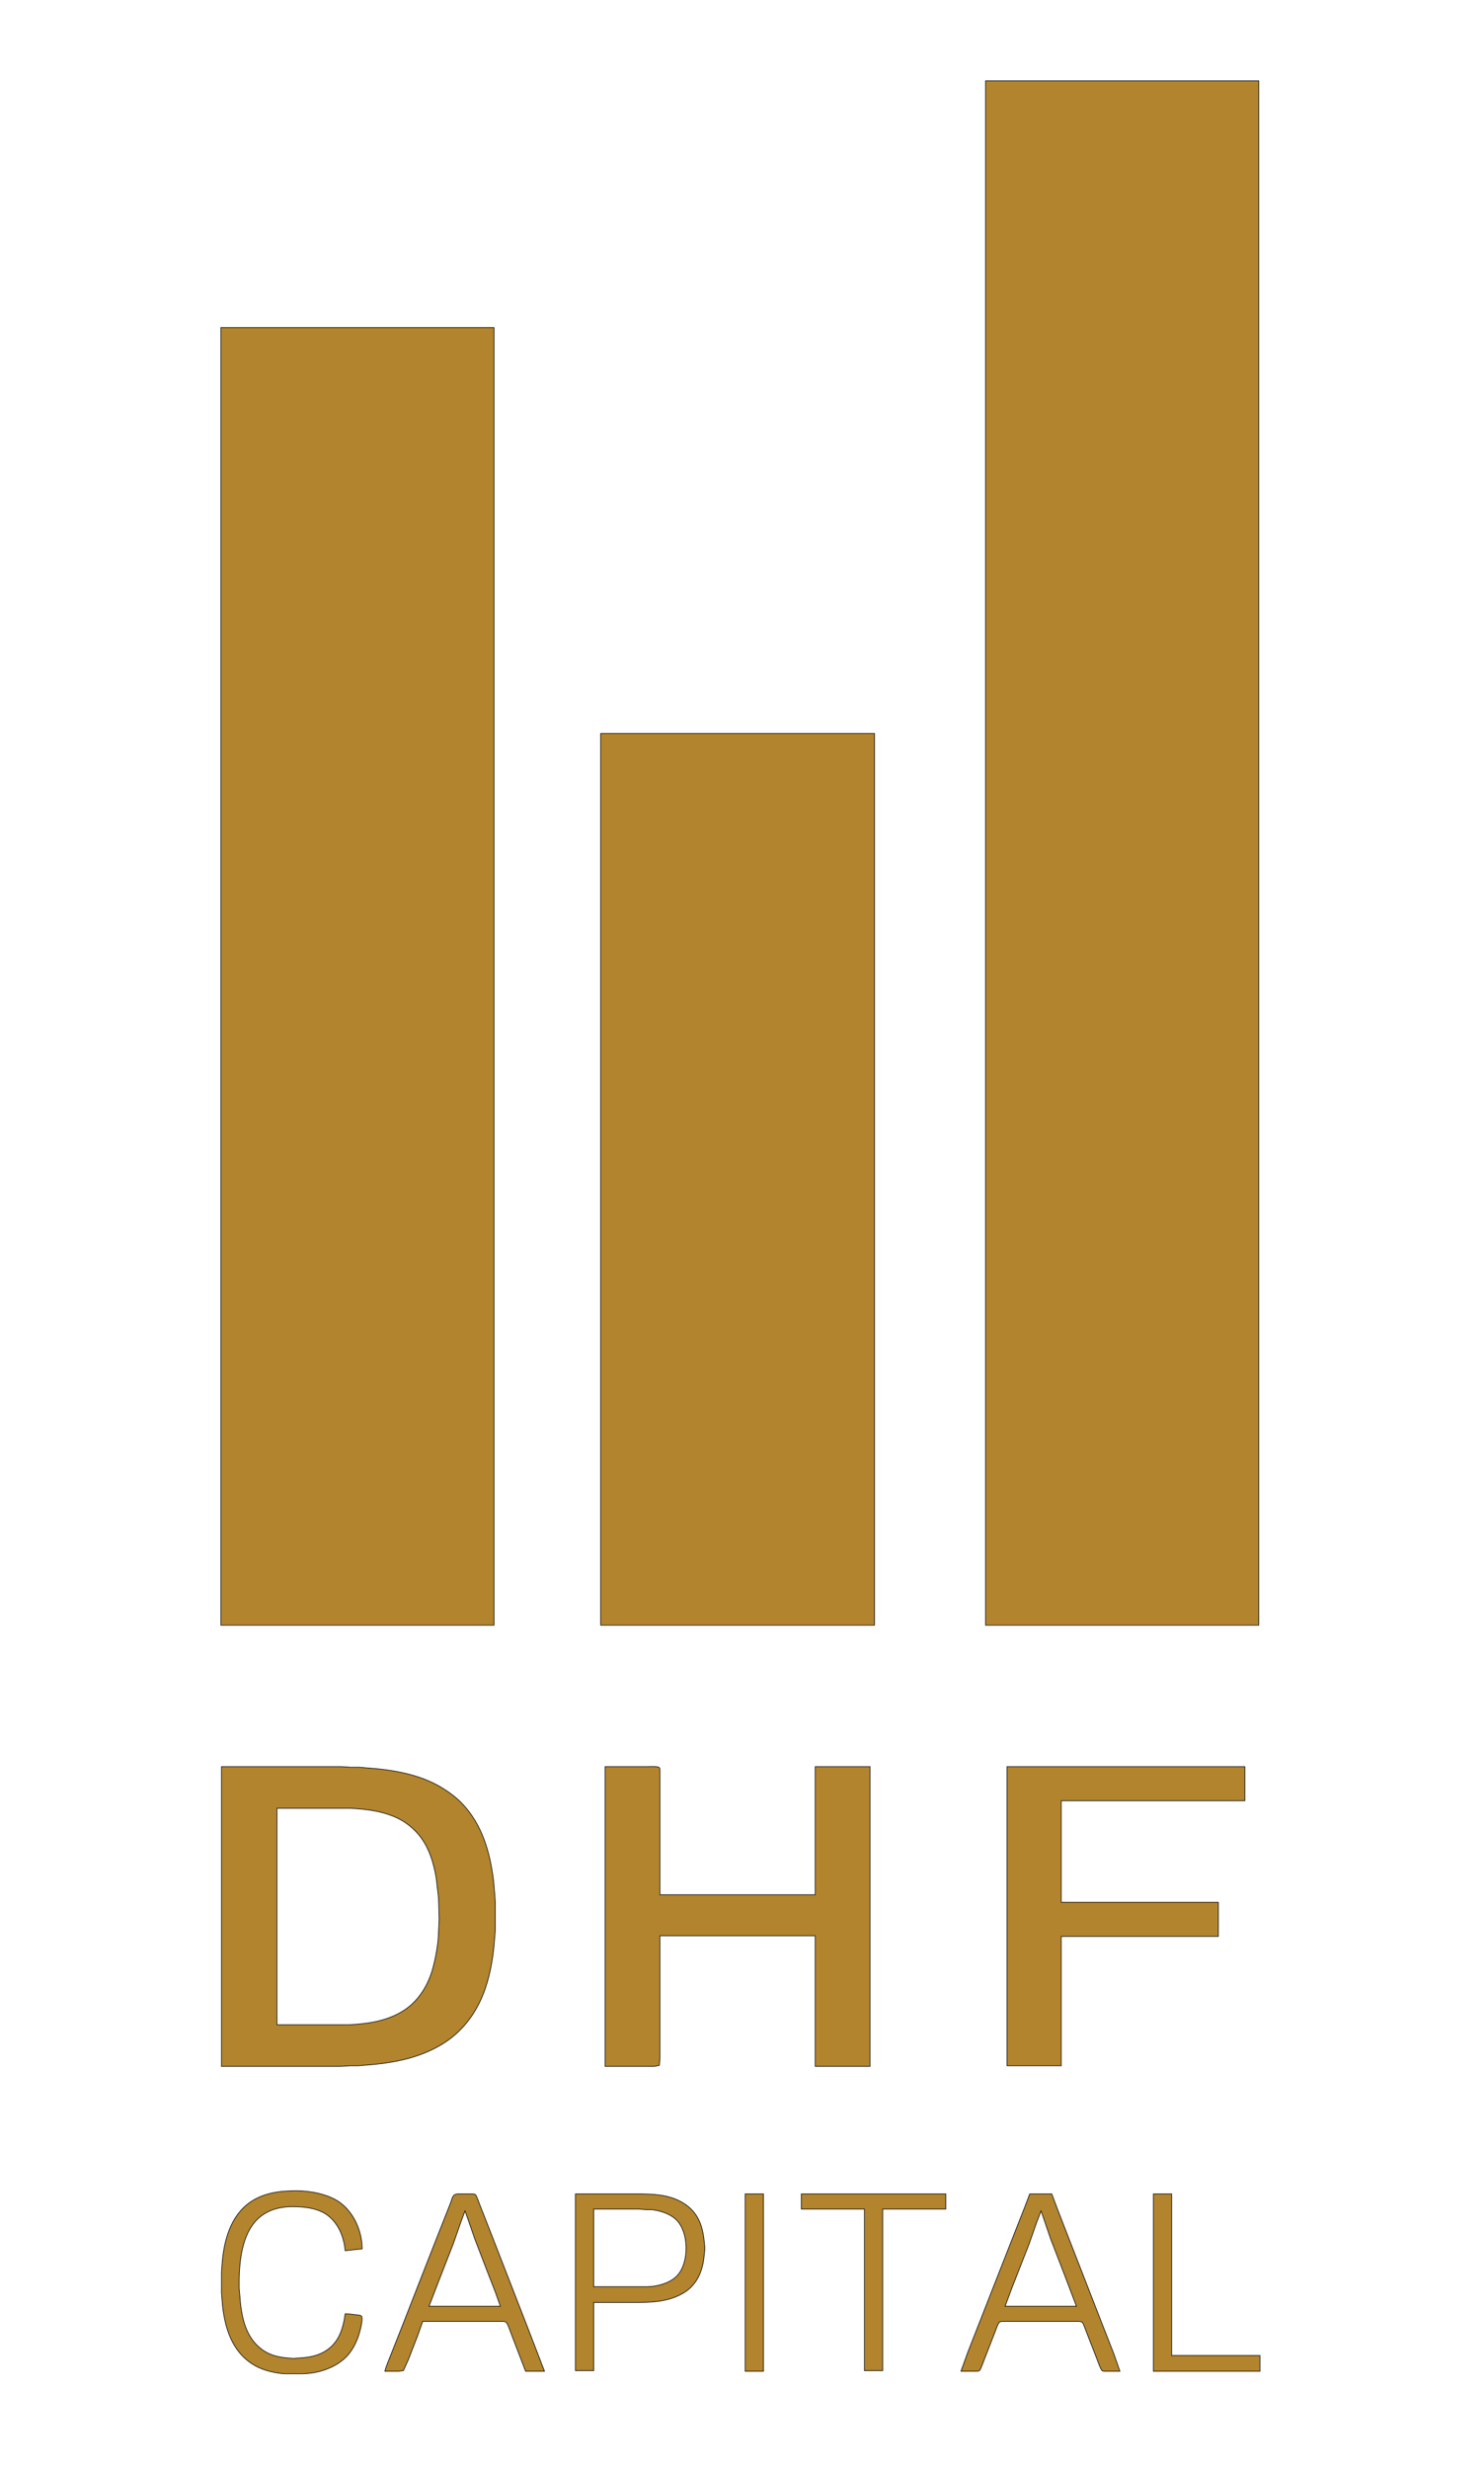 <?xml version="1.0" encoding="UTF-8" standalone="no"?>
<!DOCTYPE svg PUBLIC "-//W3C//DTD SVG 20010904//EN"
              "http://www.w3.org/TR/2001/REC-SVG-20010904/DTD/svg10.dtd">

<svg xmlns="http://www.w3.org/2000/svg"
     width="7.84in" height="13.04in"
     viewBox="0 0 2352 3912">
  <path fill="#b1842d" stroke="black" stroke-width="1"
        d="M 1562.00,128.00
           C 1562.00,128.00 1995.00,128.00 1995.00,128.00
             1995.00,128.00 1995.00,2575.00 1995.00,2575.00
             1995.00,2575.00 1562.00,2575.00 1562.00,2575.00
             1562.00,2575.00 1562.00,128.00 1562.00,128.00 Z
           M 350.00,519.00
           C 350.00,519.00 783.00,519.00 783.00,519.00
             783.00,519.00 783.00,2575.00 783.00,2575.00
             783.00,2575.00 350.00,2575.00 350.00,2575.00
             350.00,2575.00 350.00,519.00 350.00,519.00 Z
           M 952.00,1162.00
           C 952.00,1162.00 1386.00,1162.00 1386.00,1162.00
             1386.00,1162.00 1386.00,2575.00 1386.00,2575.00
             1386.00,2575.00 952.00,2575.00 952.00,2575.00
             952.00,2575.00 952.00,1162.00 952.00,1162.00 Z
           M 351.00,2799.00
           C 351.00,2799.00 541.00,2799.00 541.00,2799.00
             541.00,2799.00 556.00,2800.00 556.00,2800.00
             556.00,2800.00 570.00,2800.00 570.00,2800.00
             570.00,2800.00 580.00,2800.91 580.00,2800.91
             620.95,2803.71 664.26,2810.63 700.00,2832.20
             710.92,2838.80 723.14,2847.82 731.96,2857.00
             764.33,2890.69 776.73,2934.88 782.28,2980.00
             782.28,2980.00 784.09,3001.00 784.09,3001.00
             784.09,3001.00 785.00,3013.00 785.00,3013.00
             785.00,3013.00 785.00,3059.00 785.00,3059.00
             785.00,3059.00 784.09,3069.00 784.09,3069.00
             782.18,3096.79 778.26,3123.47 769.33,3150.00
             757.37,3185.53 735.80,3216.36 704.00,3236.78
             666.32,3260.99 621.93,3269.08 578.00,3272.09
             578.00,3272.09 568.00,3273.00 568.00,3273.00
             568.00,3273.00 555.00,3273.00 555.00,3273.00
             555.00,3273.00 539.00,3274.00 539.00,3274.00
             539.00,3274.00 351.00,3274.00 351.00,3274.00
             351.00,3274.00 351.00,2799.00 351.00,2799.00 Z
           M 959.00,2799.00
           C 959.00,2799.00 1025.00,2799.00 1025.00,2799.00
             1028.68,2799.00 1042.96,2798.05 1044.98,2800.60
             1046.23,2802.19 1046.00,2806.01 1046.00,2808.00
             1046.00,2808.00 1046.00,3002.00 1046.00,3002.00
             1046.00,3002.00 1292.00,3002.00 1292.00,3002.00
             1292.00,3002.00 1292.00,2799.00 1292.00,2799.00
             1292.00,2799.00 1379.00,2799.00 1379.00,2799.00
             1379.00,2799.00 1379.00,3274.00 1379.00,3274.00
             1379.00,3274.00 1292.00,3274.00 1292.00,3274.00
             1292.00,3274.00 1292.00,3067.00 1292.00,3067.00
             1292.00,3067.00 1046.00,3067.00 1046.00,3067.00
             1046.00,3067.00 1046.00,3226.00 1046.00,3226.00
             1046.00,3226.00 1046.00,3260.00 1046.00,3260.00
             1046.00,3260.00 1044.98,3272.40 1044.98,3272.40
             1044.98,3272.40 1037.00,3274.00 1037.00,3274.00
             1037.00,3274.00 959.00,3274.00 959.00,3274.00
             959.00,3274.00 959.00,2799.00 959.00,2799.00 Z
           M 1596.00,2799.00
           C 1596.00,2799.00 1973.00,2799.00 1973.00,2799.00
             1973.00,2799.00 1973.00,2853.00 1973.00,2853.00
             1973.00,2853.00 1682.00,2853.00 1682.00,2853.00
             1682.00,2853.00 1682.00,3014.00 1682.00,3014.00
             1682.00,3014.00 1931.00,3014.00 1931.00,3014.00
             1931.00,3014.00 1931.00,3068.00 1931.00,3068.00
             1931.00,3068.00 1682.00,3068.00 1682.00,3068.00
             1682.00,3068.00 1682.00,3273.00 1682.00,3273.00
             1682.00,3273.00 1596.00,3273.00 1596.00,3273.00
             1596.00,3273.00 1596.00,2799.00 1596.00,2799.00 Z
           M 439.00,3208.00
           C 439.00,3208.00 528.00,3208.00 528.00,3208.00
             528.00,3208.00 554.00,3208.00 554.00,3208.00
             554.00,3208.00 566.00,3207.09 566.00,3207.09
             592.63,3205.14 620.79,3198.83 643.00,3183.28
             664.65,3168.12 678.94,3144.20 685.85,3119.00
             690.42,3102.32 694.92,3078.20 695.00,3061.00
             695.00,3061.00 696.00,3041.00 696.00,3041.00
             696.00,3041.00 695.00,3007.00 695.00,3007.00
             695.00,3007.00 691.41,2976.00 691.41,2976.00
             685.39,2940.14 673.55,2908.67 642.00,2887.52
             620.97,2873.42 592.90,2867.73 568.00,2865.91
             568.00,2865.91 556.00,2865.00 556.00,2865.00
             556.00,2865.00 534.00,2865.00 534.00,2865.00
             534.00,2865.00 439.00,2865.00 439.00,2865.00
             439.00,2865.00 439.00,3208.00 439.00,3208.00 Z
           M 547.00,3666.00
           C 553.80,3666.01 559.32,3666.83 566.00,3667.72
             568.11,3668.00 571.58,3667.97 573.01,3669.74
             575.20,3672.46 572.71,3683.51 572.00,3687.00
             568.59,3703.67 560.99,3721.74 548.99,3734.00
             531.28,3752.09 502.98,3760.96 478.00,3761.00
             478.00,3761.00 452.00,3761.00 452.00,3761.00
             443.73,3760.90 429.95,3758.20 422.00,3755.66
             412.62,3752.65 406.22,3749.86 398.00,3744.33
             367.93,3724.07 356.95,3689.33 352.85,3655.00
             352.85,3655.00 351.00,3633.00 351.00,3633.00
             351.00,3633.00 351.00,3600.00 351.00,3600.00
             351.00,3600.00 351.91,3588.00 351.91,3588.00
             354.47,3551.36 364.85,3510.63 397.00,3488.75
             418.57,3474.07 444.57,3470.96 470.00,3471.00
             492.10,3471.03 520.92,3476.53 539.00,3489.76
             561.21,3506.01 573.98,3535.77 574.00,3563.00
             574.00,3563.00 547.00,3566.00 547.00,3566.00
             545.29,3544.92 536.95,3523.84 520.00,3510.52
             508.88,3501.77 493.84,3498.21 480.00,3496.93
             457.10,3494.81 433.01,3496.57 414.00,3511.04
             381.71,3535.60 378.57,3587.63 379.00,3625.00
             379.00,3625.00 379.91,3635.00 379.91,3635.00
             382.06,3666.38 387.27,3701.02 414.00,3721.57
             427.23,3731.75 441.77,3734.95 458.00,3736.09
             458.00,3736.09 465.00,3736.82 465.00,3736.82
             465.00,3736.82 473.00,3736.04 473.00,3736.04
             493.08,3735.16 512.30,3731.01 526.91,3715.96
             539.92,3702.56 544.63,3683.94 547.00,3666.00 Z
           M 610.00,3757.00
           C 610.97,3751.65 617.06,3736.86 619.40,3731.00
             619.40,3731.00 636.80,3687.00 636.80,3687.00
             636.80,3687.00 673.20,3594.00 673.20,3594.00
             673.20,3594.00 694.05,3541.00 694.05,3541.00
             694.05,3541.00 713.80,3491.00 713.80,3491.00
             717.01,3482.84 716.80,3476.17 726.00,3476.00
             726.00,3476.00 746.00,3476.00 746.00,3476.00
             748.06,3476.00 751.62,3475.74 753.30,3476.99
             755.39,3478.54 758.80,3489.00 760.00,3492.00
             760.00,3492.00 779.20,3541.00 779.20,3541.00
             779.20,3541.00 836.42,3688.00 836.42,3688.00
             836.42,3688.00 863.00,3757.00 863.00,3757.00
             863.00,3757.00 833.00,3757.00 833.00,3757.00
             833.00,3757.00 809.60,3696.00 809.60,3696.00
             808.07,3692.14 804.76,3681.05 801.61,3679.02
             799.68,3677.78 796.26,3678.00 794.00,3678.00
             794.00,3678.00 670.00,3678.00 670.00,3678.00
             670.00,3678.00 662.20,3700.00 662.20,3700.00
             662.20,3700.00 647.05,3739.00 647.05,3739.00
             647.05,3739.00 639.35,3756.01 639.35,3756.01
             639.35,3756.01 632.00,3757.00 632.00,3757.00
             632.00,3757.00 610.00,3757.00 610.00,3757.00 Z
           M 912.00,3476.00
           C 912.00,3476.00 1006.00,3476.00 1006.00,3476.00
             1032.55,3476.00 1060.76,3476.18 1084.00,3491.09
             1106.74,3505.68 1113.71,3526.63 1116.17,3552.00
             1116.69,3557.35 1117.21,3559.26 1116.96,3565.00
             1116.96,3565.00 1116.08,3573.00 1116.08,3573.00
             1114.18,3596.80 1105.30,3619.56 1084.00,3632.54
             1059.28,3647.59 1031.94,3648.00 1004.00,3648.00
             1004.00,3648.00 941.00,3648.00 941.00,3648.00
             941.00,3648.00 941.00,3756.00 941.00,3756.00
             941.00,3756.00 912.00,3756.00 912.00,3756.00
             912.00,3756.00 912.00,3476.00 912.00,3476.00 Z
           M 1181.00,3476.00
           C 1181.00,3476.00 1210.00,3476.00 1210.00,3476.00
             1210.00,3476.00 1210.00,3757.00 1210.00,3757.00
             1210.00,3757.00 1181.00,3757.00 1181.00,3757.00
             1181.00,3757.00 1181.00,3476.00 1181.00,3476.00 Z
           M 1270.00,3476.00
           C 1270.00,3476.00 1499.00,3476.00 1499.00,3476.00
             1499.00,3476.00 1499.00,3500.00 1499.00,3500.00
             1499.00,3500.00 1399.00,3500.00 1399.00,3500.00
             1399.00,3500.00 1399.00,3756.00 1399.00,3756.00
             1399.00,3756.00 1370.00,3756.00 1370.00,3756.00
             1370.00,3756.00 1370.00,3500.00 1370.00,3500.00
             1370.00,3500.00 1270.00,3500.00 1270.00,3500.00
             1270.00,3500.00 1270.00,3476.00 1270.00,3476.00 Z
           M 1632.00,3476.00
           C 1632.00,3476.00 1667.00,3476.00 1667.00,3476.00
             1667.00,3476.00 1675.58,3499.00 1675.58,3499.00
             1675.58,3499.00 1695.80,3551.00 1695.80,3551.00
             1695.80,3551.00 1746.81,3682.00 1746.81,3682.00
             1746.81,3682.00 1765.20,3729.00 1765.20,3729.00
             1765.20,3729.00 1775.00,3757.00 1775.00,3757.00
             1775.00,3757.00 1754.00,3757.00 1754.00,3757.00
             1751.94,3757.00 1748.38,3757.26 1746.70,3756.01
             1744.59,3754.44 1739.86,3741.19 1738.68,3738.00
             1738.68,3738.00 1721.20,3693.00 1721.20,3693.00
             1715.56,3678.91 1717.27,3678.02 1707.00,3678.00
             1707.00,3678.00 1592.00,3678.00 1592.00,3678.00
             1589.78,3678.00 1586.30,3677.78 1584.41,3679.02
             1581.74,3680.79 1578.55,3690.67 1577.32,3694.00
             1577.32,3694.00 1559.80,3739.00 1559.80,3739.00
             1558.53,3742.16 1554.37,3754.47 1552.30,3756.01
             1550.62,3757.26 1547.06,3757.00 1545.00,3757.00
             1545.00,3757.00 1523.00,3757.00 1523.00,3757.00
             1523.00,3757.00 1533.80,3727.00 1533.80,3727.00
             1533.80,3727.00 1553.00,3678.00 1553.00,3678.00
             1553.00,3678.00 1603.20,3550.00 1603.20,3550.00
             1603.20,3550.00 1624.05,3497.00 1624.05,3497.00
             1624.05,3497.00 1632.00,3476.00 1632.00,3476.00 Z
           M 1828.00,3476.00
           C 1828.00,3476.00 1857.00,3476.00 1857.00,3476.00
             1857.00,3476.00 1857.00,3732.00 1857.00,3732.00
             1857.00,3732.00 1997.00,3732.00 1997.00,3732.00
             1997.00,3732.00 1997.00,3757.00 1997.00,3757.00
             1997.00,3757.00 1828.00,3757.00 1828.00,3757.00
             1828.00,3757.00 1828.00,3476.00 1828.00,3476.00 Z
           M 941.00,3623.00
           C 941.00,3623.00 1026.00,3623.00 1026.00,3623.00
             1041.61,3622.81 1061.78,3617.40 1072.83,3605.91
             1092.99,3584.95 1092.39,3534.62 1070.00,3515.30
             1060.45,3507.06 1045.45,3502.37 1033.00,3501.04
             1033.00,3501.04 1024.00,3501.04 1024.00,3501.04
             1024.00,3501.04 1012.00,3500.00 1012.00,3500.00
             1012.00,3500.00 941.00,3500.00 941.00,3500.00
             941.00,3500.00 941.00,3623.00 941.00,3623.00 Z
           M 737.00,3503.00
           C 737.00,3503.00 730.33,3521.00 730.33,3521.00
             730.33,3521.00 718.80,3554.00 718.80,3554.00
             718.80,3554.00 695.00,3615.00 695.00,3615.00
             695.00,3615.00 680.00,3654.00 680.00,3654.00
             680.00,3654.00 793.00,3654.00 793.00,3654.00
             793.00,3654.00 785.20,3632.00 785.20,3632.00
             785.20,3632.00 770.42,3594.00 770.42,3594.00
             770.42,3594.00 752.34,3547.00 752.34,3547.00
             752.34,3547.00 742.34,3518.00 742.34,3518.00
             742.34,3518.00 737.00,3503.00 737.00,3503.00 Z
           M 1650.00,3503.00
           C 1650.00,3503.00 1642.67,3522.00 1642.67,3522.00
             1642.67,3522.00 1631.19,3555.00 1631.19,3555.00
             1631.19,3555.00 1604.58,3623.00 1604.58,3623.00
             1604.58,3623.00 1593.00,3654.00 1593.00,3654.00
             1593.00,3654.00 1706.00,3654.00 1706.00,3654.00
             1706.00,3654.00 1687.42,3605.00 1687.42,3605.00
             1687.42,3605.00 1665.05,3547.00 1665.05,3547.00
             1665.05,3547.00 1650.00,3503.00 1650.00,3503.00 Z" />
</svg>
